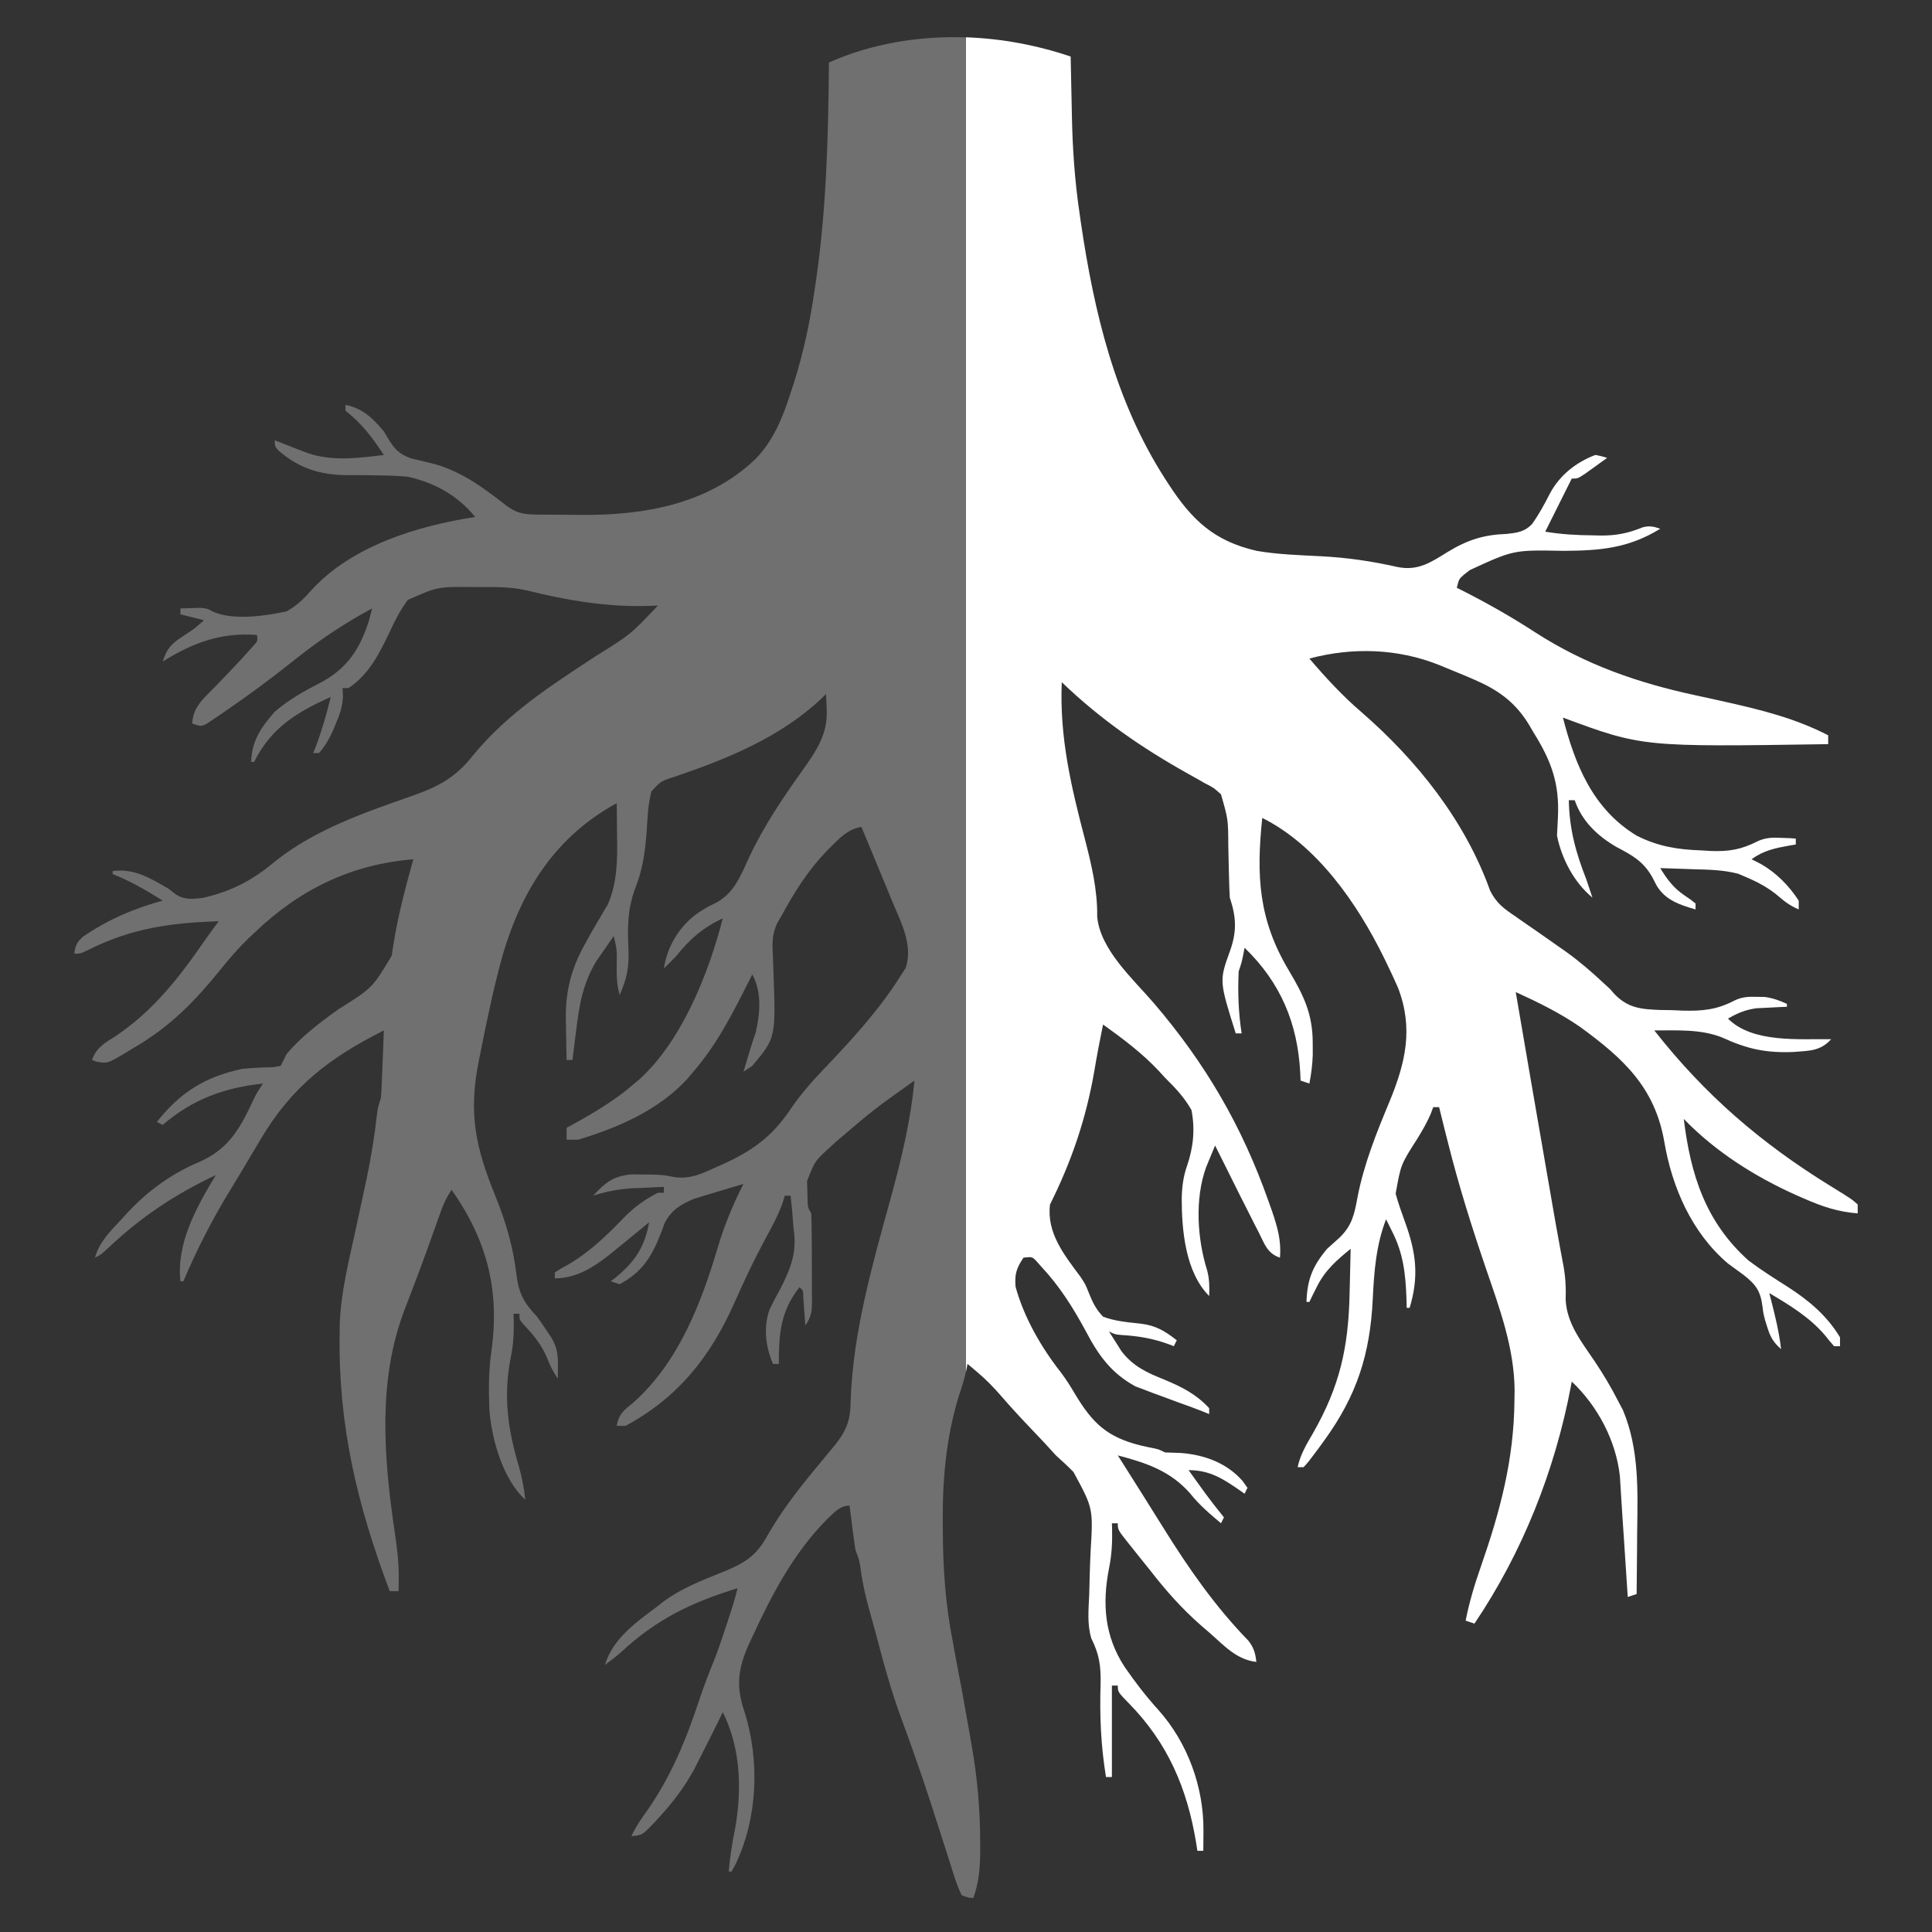 <?xml version="1.0" encoding="UTF-8"?> <svg xmlns="http://www.w3.org/2000/svg" width="52" height="52" viewBox="0 0 52 52" fill="none"><rect x="0" y="0" width="52" height="52" fill="#333333" stroke="none"/><mask id="mask0_1165_483" style="mask-type:alpha" maskUnits="userSpaceOnUse" x="0" y="0" width="52" height="52"><rect width="52" height="52" fill="white"></rect></mask><g mask="url(#mask0_1165_483)"><path d="M26 1.004C26.962 1.037 27.92 1.218 28.817 1.522C28.818 1.604 28.82 1.687 28.822 1.771C28.828 2.083 28.835 2.396 28.842 2.708C28.845 2.842 28.848 2.976 28.85 3.109C28.867 3.994 28.926 4.855 29.055 5.731C29.072 5.853 29.072 5.853 29.09 5.977C29.446 8.402 30.015 10.795 31.355 12.881C31.387 12.931 31.421 12.982 31.454 13.034C32.082 13.998 32.678 14.566 33.831 14.828C34.403 14.925 34.986 14.942 35.563 14.972C36.275 15.009 36.928 15.106 37.623 15.263C38.172 15.371 38.517 15.133 38.972 14.851C39.506 14.528 39.936 14.392 40.559 14.37C40.837 14.338 41.034 14.315 41.232 14.108C41.422 13.845 41.571 13.567 41.718 13.279C41.98 12.79 42.422 12.44 42.939 12.245C43.111 12.279 43.111 12.279 43.256 12.324C43.128 12.417 42.999 12.51 42.87 12.602C42.762 12.68 42.762 12.68 42.652 12.758C42.463 12.88 42.463 12.881 42.304 12.881C42.284 12.921 42.264 12.961 42.243 13.003C42.026 13.439 41.808 13.875 41.59 14.31C42.025 14.383 42.448 14.406 42.889 14.409C42.953 14.411 43.017 14.413 43.082 14.414C43.496 14.417 43.822 14.353 44.207 14.195C44.395 14.144 44.502 14.169 44.685 14.231C43.827 14.761 43.059 14.821 42.071 14.826C40.741 14.8 40.741 14.8 39.562 15.343C39.511 15.382 39.461 15.421 39.408 15.462C39.269 15.584 39.268 15.584 39.21 15.82C39.289 15.86 39.37 15.9 39.452 15.942C40.096 16.273 40.715 16.626 41.322 17.021C42.675 17.893 44.091 18.384 45.661 18.719C45.877 18.766 46.093 18.813 46.308 18.861C46.36 18.873 46.413 18.885 46.466 18.897C47.415 19.109 48.338 19.341 49.206 19.791V20.029C44.202 20.105 44.202 20.105 42.066 19.314C42.394 20.589 42.873 21.777 44.05 22.491C44.626 22.783 45.159 22.868 45.8 22.889C45.881 22.894 45.962 22.899 46.046 22.904C46.536 22.923 46.869 22.866 47.305 22.643C47.521 22.543 47.707 22.539 47.943 22.551C48.017 22.554 48.091 22.556 48.168 22.559C48.222 22.563 48.278 22.567 48.334 22.571V22.73C48.255 22.743 48.255 22.743 48.174 22.756C47.786 22.826 47.469 22.888 47.144 23.127C47.224 23.168 47.305 23.208 47.387 23.25C47.813 23.493 48.143 23.832 48.413 24.239V24.477C48.198 24.386 48.056 24.285 47.877 24.13C47.606 23.898 47.312 23.741 46.985 23.603C46.919 23.575 46.853 23.547 46.786 23.518C46.382 23.411 45.983 23.407 45.567 23.395C45.482 23.392 45.397 23.389 45.309 23.386C45.101 23.378 44.893 23.372 44.685 23.365C44.875 23.672 45.04 23.898 45.339 24.1C45.508 24.215 45.509 24.215 45.636 24.318V24.477C45.211 24.355 44.813 24.225 44.582 23.823C44.547 23.756 44.512 23.688 44.476 23.618C44.232 23.18 43.934 23.021 43.499 22.792C42.993 22.496 42.575 22.099 42.384 21.538H42.225C42.239 22.322 42.416 22.957 42.701 23.682C42.755 23.841 42.808 24 42.86 24.159C42.369 23.755 42.031 23.114 41.907 22.491C41.915 22.324 41.923 22.157 41.932 21.991C41.976 21.078 41.751 20.476 41.273 19.711C41.208 19.601 41.208 19.6 41.142 19.487C40.764 18.877 40.303 18.559 39.656 18.282C39.593 18.255 39.531 18.228 39.466 18.2C39.276 18.12 39.084 18.041 38.893 17.964C38.838 17.941 38.783 17.919 38.728 17.896C37.614 17.453 36.401 17.416 35.242 17.725C35.682 18.24 36.133 18.73 36.647 19.17C38.141 20.469 39.434 22.09 40.107 23.973C40.277 24.31 40.475 24.454 40.782 24.661C40.861 24.716 40.861 24.716 40.941 24.773C41.103 24.887 41.267 25 41.431 25.112C41.625 25.247 41.819 25.383 42.012 25.52C42.058 25.552 42.103 25.584 42.151 25.617C42.504 25.871 42.829 26.149 43.147 26.447C43.209 26.505 43.272 26.562 43.336 26.621C43.371 26.662 43.406 26.703 43.443 26.745C43.815 27.135 44.17 27.165 44.695 27.184C44.793 27.185 44.891 27.186 44.992 27.188C45.089 27.192 45.187 27.197 45.287 27.201C45.817 27.215 46.206 27.179 46.678 26.932C46.882 26.832 47.057 26.823 47.282 26.83C47.387 26.832 47.388 26.832 47.494 26.833C47.715 26.862 47.893 26.927 48.095 27.019V27.098C48.021 27.101 47.946 27.104 47.869 27.107C47.771 27.113 47.672 27.117 47.571 27.123C47.473 27.127 47.375 27.132 47.274 27.137C46.974 27.179 46.77 27.266 46.509 27.416C47.172 28.08 48.424 27.957 49.286 27.971C48.99 28.296 48.697 28.279 48.272 28.314C47.534 28.344 47.032 28.237 46.351 27.924C45.781 27.695 45.13 27.735 44.526 27.734C45.887 29.468 47.396 30.768 49.264 31.919C49.84 32.275 49.841 32.275 50 32.419V32.658C49.475 32.618 49.053 32.477 48.572 32.266C48.5 32.234 48.426 32.202 48.351 32.17C47.234 31.669 46.175 31.001 45.319 30.116C45.502 31.614 45.902 32.889 47.064 33.929C47.403 34.184 47.761 34.41 48.119 34.637C48.684 35 49.174 35.412 49.524 35.994V36.233H49.365C49.282 36.142 49.204 36.046 49.128 35.949C48.708 35.453 48.174 35.132 47.62 34.803C47.636 34.865 47.653 34.927 47.669 34.992C47.782 35.431 47.886 35.861 47.938 36.312C47.741 36.138 47.653 35.997 47.575 35.747C47.554 35.684 47.535 35.62 47.514 35.555C47.462 35.359 47.462 35.359 47.439 35.176C47.387 34.754 47.267 34.58 46.931 34.316C46.79 34.213 46.649 34.111 46.509 34.008C45.537 33.184 45.004 31.963 44.794 30.727C44.54 29.268 43.695 28.488 42.525 27.637C41.982 27.261 41.395 26.975 40.796 26.701C41.063 28.267 41.333 29.832 41.605 31.397C41.619 31.474 41.631 31.551 41.645 31.63C41.671 31.78 41.697 31.931 41.724 32.082C41.749 32.227 41.774 32.372 41.799 32.517C41.857 32.854 41.917 33.19 41.979 33.525C41.99 33.586 42.001 33.648 42.013 33.711C42.034 33.823 42.056 33.936 42.077 34.049C42.136 34.368 42.151 34.667 42.14 34.992C42.178 35.643 42.574 36.122 42.926 36.647C43.151 36.983 43.354 37.323 43.538 37.682C43.586 37.772 43.634 37.864 43.683 37.957C44.126 39.016 44.079 40.147 44.064 41.272C44.063 41.431 44.062 41.59 44.061 41.749C44.059 42.134 44.055 42.519 44.05 42.904C43.971 42.93 43.892 42.957 43.812 42.984C43.805 42.885 43.805 42.884 43.798 42.783C43.782 42.531 43.765 42.279 43.748 42.027C43.738 41.867 43.727 41.706 43.717 41.546C43.703 41.335 43.688 41.124 43.674 40.914C43.66 40.706 43.647 40.499 43.634 40.291C43.628 40.194 43.622 40.097 43.616 39.997C43.608 39.868 43.608 39.867 43.6 39.736C43.495 38.773 43.002 37.845 42.304 37.185C42.296 37.232 42.287 37.279 42.278 37.327C41.847 39.587 40.977 41.786 39.685 43.699C39.607 43.673 39.529 43.647 39.448 43.62C39.546 43.12 39.687 42.653 39.855 42.172C40.376 40.678 40.747 39.292 40.761 37.702C40.763 37.557 40.764 37.557 40.766 37.41C40.752 36.264 40.363 35.218 39.996 34.147C39.613 33.025 39.26 31.903 38.972 30.752C38.945 30.647 38.918 30.54 38.891 30.434C38.837 30.223 38.785 30.011 38.734 29.799H38.575C38.544 29.883 38.544 29.883 38.513 29.969C38.41 30.21 38.286 30.423 38.149 30.647C37.702 31.343 37.703 31.343 37.564 32.129C37.638 32.393 37.728 32.649 37.822 32.907C38.117 33.72 38.194 34.36 37.941 35.2H37.861C37.859 35.118 37.857 35.035 37.855 34.95C37.831 34.287 37.772 33.735 37.464 33.135C37.434 33.075 37.406 33.016 37.375 32.954C37.353 32.909 37.33 32.864 37.306 32.817C37.039 33.505 36.982 34.231 36.948 34.962C36.877 36.456 36.515 37.569 35.64 38.774C35.584 38.851 35.527 38.929 35.47 39.008C35.206 39.361 35.206 39.362 35.085 39.489H34.926C34.999 39.146 35.167 38.87 35.342 38.57C36.06 37.311 36.293 36.27 36.324 34.827C36.327 34.709 36.33 34.59 36.333 34.472C36.34 34.185 36.347 33.898 36.353 33.612C35.973 33.921 35.662 34.191 35.441 34.639C35.384 34.753 35.384 34.753 35.325 34.869C35.298 34.926 35.27 34.983 35.242 35.041H35.164C35.183 34.437 35.331 34.075 35.719 33.612C35.829 33.511 35.94 33.411 36.052 33.313C36.39 32.987 36.453 32.683 36.537 32.229C36.707 31.338 37.049 30.488 37.397 29.654C37.83 28.604 38.048 27.681 37.628 26.586C37.538 26.38 37.444 26.178 37.346 25.976C37.311 25.904 37.275 25.831 37.239 25.756C36.528 24.316 35.454 22.755 33.974 22.014C33.809 23.569 33.874 24.76 34.69 26.121C35.089 26.792 35.334 27.295 35.332 28.081C35.332 28.183 35.333 28.286 35.333 28.391C35.324 28.657 35.293 28.903 35.242 29.164C35.164 29.137 35.086 29.111 35.005 29.084C35.002 29.013 34.999 28.941 34.996 28.868C34.924 27.538 34.468 26.447 33.498 25.509C33.486 25.57 33.475 25.631 33.463 25.693C33.419 25.906 33.418 25.907 33.339 26.145C33.313 26.706 33.332 27.259 33.419 27.814H33.26C32.815 26.4 32.815 26.399 33.106 25.594C33.294 25.068 33.275 24.683 33.1 24.159C33.09 23.996 33.085 23.833 33.081 23.669C33.079 23.572 33.076 23.475 33.073 23.375C33.068 23.171 33.064 22.967 33.06 22.763C33.056 22.052 33.056 22.052 32.863 21.379C32.665 21.201 32.665 21.201 32.412 21.072C32.366 21.046 32.321 21.019 32.274 20.992C32.177 20.937 32.079 20.882 31.982 20.828C30.735 20.133 29.607 19.353 28.578 18.361C28.514 19.844 28.831 21.177 29.205 22.604C29.38 23.282 29.541 23.962 29.531 24.666C29.605 25.554 30.496 26.348 31.054 26.997C32.443 28.619 33.43 30.31 34.142 32.331C34.173 32.418 34.204 32.505 34.236 32.595C34.383 33.028 34.49 33.392 34.45 33.85C34.106 33.735 34.034 33.477 33.879 33.169C33.848 33.11 33.817 33.05 33.785 32.988C33.688 32.799 33.593 32.609 33.498 32.419C33.468 32.359 33.437 32.299 33.405 32.237C33.223 31.875 33.043 31.512 32.863 31.149C32.81 31.043 32.757 30.938 32.704 30.832C32.653 30.956 32.601 31.08 32.55 31.204C32.522 31.273 32.493 31.342 32.464 31.413C32.153 32.269 32.224 33.345 32.493 34.201C32.553 34.434 32.554 34.643 32.545 34.882C31.904 34.24 31.807 33.115 31.806 32.256C31.813 31.943 31.847 31.672 31.95 31.377C32.12 30.879 32.169 30.397 32.069 29.878C31.878 29.537 31.632 29.279 31.355 29.005C31.298 28.943 31.241 28.881 31.183 28.817C30.732 28.338 30.222 27.957 29.689 27.575C29.604 27.987 29.525 28.399 29.456 28.814C29.236 30.096 28.843 31.256 28.261 32.419C28.166 33.179 28.642 33.777 29.077 34.359C29.213 34.564 29.213 34.565 29.307 34.8C29.411 35.059 29.495 35.235 29.689 35.438C30.016 35.564 30.366 35.589 30.712 35.628C31.109 35.676 31.36 35.827 31.673 36.074C31.647 36.126 31.62 36.179 31.593 36.233C31.552 36.216 31.511 36.2 31.468 36.184C31.039 36.026 30.644 35.959 30.188 35.932C30.007 35.915 30.006 35.915 29.848 35.835C29.918 35.948 29.989 36.061 30.061 36.172C30.1 36.235 30.14 36.298 30.181 36.363C30.497 36.778 30.877 36.949 31.346 37.136C31.816 37.333 32.192 37.521 32.545 37.901V38.06C32.46 38.025 32.459 38.025 32.372 37.989C32.165 37.907 31.957 37.831 31.747 37.757C31.59 37.7 31.433 37.641 31.276 37.583C31.195 37.553 31.114 37.523 31.03 37.493C30.949 37.462 30.868 37.431 30.785 37.399C30.712 37.372 30.639 37.344 30.563 37.316C29.904 36.958 29.559 36.469 29.218 35.816C28.872 35.181 28.52 34.618 28.023 34.088C27.982 34.041 27.941 33.995 27.899 33.947C27.78 33.824 27.78 33.824 27.547 33.85C27.358 34.134 27.306 34.291 27.334 34.634C27.563 35.467 28.03 36.274 28.561 36.948C28.701 37.137 28.818 37.32 28.936 37.523C29.408 38.308 29.794 38.677 30.695 38.904C30.814 38.932 30.935 38.958 31.055 38.981C31.197 39.012 31.197 39.013 31.355 39.092C31.497 39.098 31.64 39.103 31.782 39.107C32.414 39.155 33.022 39.375 33.445 39.862C33.488 39.922 33.532 39.983 33.576 40.045C33.55 40.097 33.525 40.15 33.498 40.204C33.429 40.155 33.429 40.155 33.358 40.105C32.907 39.793 32.553 39.569 31.99 39.569C32.089 39.706 32.188 39.843 32.287 39.981C32.343 40.057 32.398 40.134 32.455 40.213C32.612 40.426 32.776 40.634 32.943 40.84C32.916 40.892 32.89 40.945 32.863 40.999C32.563 40.747 32.279 40.506 32.035 40.199C31.504 39.59 30.851 39.373 30.086 39.172C30.309 39.525 30.532 39.88 30.756 40.233C30.944 40.532 31.132 40.831 31.318 41.131C31.999 42.223 32.703 43.236 33.602 44.161C33.75 44.354 33.787 44.492 33.815 44.731C33.273 44.668 32.941 44.283 32.545 43.938C32.471 43.874 32.397 43.809 32.32 43.744C31.806 43.292 31.377 42.809 30.959 42.269C30.879 42.17 30.8 42.072 30.72 41.973C30.639 41.872 30.558 41.769 30.478 41.668C30.439 41.62 30.4 41.572 30.36 41.522C30.087 41.176 30.086 41.175 30.086 40.999H29.927C29.93 41.069 29.93 41.069 29.932 41.141C29.941 41.513 29.923 41.855 29.848 42.219C29.664 43.168 29.728 44.032 30.265 44.858C30.545 45.266 30.844 45.655 31.177 46.022C31.967 46.905 32.402 48.103 32.391 49.284C32.391 49.384 32.39 49.483 32.389 49.586C32.388 49.699 32.389 49.699 32.387 49.815H32.228C32.209 49.696 32.209 49.695 32.19 49.574C31.948 48.126 31.43 46.916 30.396 45.858C30.086 45.54 30.086 45.54 30.086 45.367H29.927V47.829H29.768C29.629 46.984 29.595 46.17 29.623 45.314C29.632 44.834 29.587 44.525 29.372 44.096C29.259 43.712 29.298 43.328 29.316 42.932C29.32 42.779 29.324 42.625 29.328 42.472C29.334 42.232 29.342 41.993 29.354 41.754C29.423 40.599 29.424 40.598 28.892 39.618C28.74 39.462 28.582 39.318 28.42 39.172C28.31 39.054 28.201 38.935 28.094 38.815C27.998 38.713 27.901 38.612 27.805 38.511C27.509 38.201 27.218 37.889 26.939 37.565C26.745 37.342 26.548 37.138 26.322 36.947C26.268 36.901 26.214 36.855 26.159 36.808C26.12 36.776 26.08 36.743 26.04 36.709C26.03 36.766 26.02 36.822 26.009 36.88C26.007 36.891 26.003 36.903 26 36.914V1.004Z" fill="white"></path><path d="M26 1.006V36.918C25.95 37.138 25.884 37.345 25.811 37.56C25.461 38.697 25.363 39.839 25.375 41.024C25.375 41.088 25.376 41.152 25.376 41.218C25.381 42.221 25.448 43.191 25.643 44.177C25.663 44.288 25.683 44.4 25.703 44.512C25.76 44.824 25.82 45.136 25.881 45.447C25.923 45.671 25.961 45.895 26 46.119V46.113C26.029 46.279 26.061 46.445 26.089 46.611C26.11 46.735 26.131 46.859 26.153 46.982C26.305 47.845 26.379 48.687 26.382 49.563C26.382 49.651 26.382 49.739 26.383 49.829C26.379 50.277 26.349 50.66 26.198 51.083C26.098 51.081 26.068 51.077 26 51.051V51.054C25.971 51.042 25.933 51.031 25.881 51.008C25.79 50.812 25.724 50.634 25.661 50.43C25.642 50.371 25.623 50.312 25.604 50.251C25.541 50.058 25.48 49.865 25.42 49.672C25.378 49.54 25.335 49.408 25.292 49.276C25.208 49.017 25.125 48.758 25.042 48.498C24.907 48.078 24.764 47.66 24.616 47.244C24.595 47.183 24.573 47.121 24.551 47.058C24.459 46.797 24.365 46.538 24.269 46.279C23.981 45.505 23.769 44.715 23.559 43.916C23.499 43.691 23.436 43.467 23.373 43.242C23.288 42.931 23.221 42.624 23.174 42.305C23.133 41.999 23.132 41.999 23.024 41.714C22.993 41.512 22.966 41.311 22.94 41.108C22.93 41.025 22.93 41.024 22.919 40.938C22.901 40.8 22.884 40.661 22.866 40.523C22.598 40.523 22.451 40.717 22.259 40.891C21.367 41.792 20.779 42.907 20.253 44.048C20.222 44.114 20.191 44.18 20.159 44.248C19.859 44.918 19.802 45.396 20.045 46.093C20.45 47.403 20.394 48.921 19.801 50.169C19.765 50.236 19.729 50.303 19.692 50.372H19.613C19.65 49.996 19.697 49.634 19.777 49.265C19.972 48.204 19.944 47.063 19.454 46.083C19.415 46.164 19.375 46.244 19.335 46.327C19.166 46.671 18.994 47.013 18.82 47.353C18.777 47.439 18.733 47.526 18.688 47.614C18.432 48.085 18.132 48.483 17.773 48.878C17.733 48.923 17.692 48.967 17.65 49.014C17.291 49.394 17.291 49.394 16.995 49.419C17.108 49.177 17.242 48.973 17.401 48.759C18.067 47.807 18.468 46.823 18.831 45.724C18.948 45.372 19.08 45.029 19.22 44.687C19.342 44.378 19.446 44.065 19.549 43.75C19.569 43.688 19.59 43.625 19.611 43.562C19.701 43.291 19.785 43.024 19.852 42.747C18.62 43.125 17.687 43.572 16.731 44.454C16.587 44.583 16.437 44.698 16.281 44.812C16.498 44.095 17.135 43.654 17.709 43.224C17.761 43.183 17.813 43.142 17.866 43.1C18.334 42.755 18.86 42.55 19.395 42.334C19.994 42.093 20.338 41.916 20.654 41.332C21.018 40.695 21.448 40.134 21.914 39.569C21.948 39.528 21.983 39.486 22.019 39.443C22.052 39.403 22.086 39.362 22.12 39.32C22.183 39.244 22.246 39.167 22.311 39.088C22.366 39.022 22.422 38.955 22.48 38.887C22.796 38.481 22.893 38.211 22.895 37.698C22.96 35.836 23.485 34.029 23.975 32.243C24.262 31.192 24.51 30.172 24.611 29.085C23.527 29.856 23.526 29.856 22.514 30.718C22.473 30.756 22.433 30.794 22.391 30.833C21.935 31.241 21.935 31.242 21.722 31.789C21.726 31.913 21.726 31.913 21.73 32.039C21.732 32.122 21.734 32.205 21.736 32.29C21.742 32.498 21.743 32.498 21.835 32.659C21.844 32.865 21.847 33.069 21.848 33.274C21.848 33.335 21.848 33.396 21.849 33.459C21.849 33.588 21.85 33.717 21.85 33.846C21.85 34.043 21.851 34.24 21.852 34.438C21.853 34.563 21.852 34.688 21.852 34.813C21.853 34.872 21.854 34.931 21.855 34.992C21.853 35.291 21.846 35.423 21.676 35.678C21.671 35.61 21.666 35.542 21.661 35.472L21.622 34.94C21.62 34.732 21.62 34.732 21.518 34.645C21 35.305 20.964 35.904 20.962 36.71H20.804C20.607 36.242 20.542 35.733 20.712 35.247C20.803 35.058 20.901 34.874 21.002 34.69C21.291 34.122 21.457 33.702 21.358 33.057C21.345 32.893 21.332 32.729 21.319 32.565C21.306 32.438 21.293 32.31 21.279 32.183H21.121C21.093 32.28 21.092 32.28 21.064 32.379C20.941 32.717 20.777 33.019 20.605 33.334C20.297 33.905 20.023 34.484 19.762 35.077C19.116 36.525 18.247 37.617 16.836 38.378H16.599C16.655 38.047 16.811 37.942 17.066 37.733C18.261 36.658 18.871 35.087 19.317 33.58C19.494 32.986 19.728 32.417 20.01 31.865C19.745 31.943 19.481 32.023 19.217 32.103C19.152 32.123 19.088 32.142 19.021 32.161C18.932 32.189 18.932 32.189 18.84 32.218C18.786 32.234 18.733 32.25 18.678 32.267C18.316 32.421 18.077 32.563 17.89 32.917C17.855 33.012 17.819 33.107 17.783 33.205C17.538 33.83 17.287 34.234 16.678 34.565C16.599 34.539 16.52 34.513 16.439 34.486C16.482 34.454 16.524 34.42 16.567 34.387C17.09 33.959 17.352 33.564 17.471 32.898C17.415 32.943 17.36 32.99 17.303 33.037C17.069 33.23 16.834 33.421 16.599 33.612C16.541 33.659 16.483 33.706 16.424 33.755C15.976 34.108 15.514 34.407 14.933 34.407V34.248C15.078 34.154 15.078 34.153 15.279 34.044C15.867 33.703 16.338 33.247 16.807 32.759C17.073 32.487 17.369 32.274 17.709 32.103H17.868V31.944C17.655 31.953 17.442 31.964 17.229 31.975C17.139 31.978 17.138 31.978 17.047 31.981C16.663 32.002 16.33 32.063 15.964 32.183C16.294 31.824 16.525 31.643 17.017 31.608C17.109 31.61 17.202 31.611 17.298 31.612C17.436 31.613 17.436 31.613 17.577 31.613C17.868 31.627 17.868 31.627 18.174 31.685C18.576 31.738 18.885 31.592 19.246 31.428C19.312 31.398 19.379 31.369 19.447 31.339C20.256 30.97 20.778 30.596 21.277 29.854C21.536 29.473 21.825 29.139 22.143 28.807C22.891 28.021 23.63 27.223 24.215 26.305C24.267 26.223 24.32 26.141 24.374 26.057C24.59 25.434 24.234 24.79 23.997 24.22C23.963 24.136 23.929 24.052 23.894 23.966C23.79 23.713 23.685 23.46 23.58 23.207C23.523 23.071 23.524 23.071 23.466 22.932C23.372 22.706 23.278 22.48 23.184 22.254C22.827 22.323 22.63 22.524 22.38 22.775C22.312 22.843 22.312 22.843 22.243 22.912C21.751 23.425 21.378 24.013 21.041 24.637C20.998 24.71 20.956 24.784 20.912 24.859C20.786 25.153 20.784 25.342 20.8 25.659C20.803 25.763 20.807 25.867 20.811 25.975C20.813 26.029 20.815 26.083 20.817 26.139C20.882 27.933 20.882 27.933 20.248 28.688C20.169 28.74 20.091 28.793 20.01 28.847C20.025 28.796 20.041 28.745 20.057 28.692C20.1 28.549 20.142 28.406 20.185 28.263C20.233 28.102 20.286 27.942 20.342 27.784C20.459 27.259 20.508 26.708 20.248 26.226C20.225 26.271 20.202 26.316 20.179 26.363C19.736 27.245 19.309 28.096 18.661 28.847C18.58 28.942 18.58 28.942 18.497 29.04C17.727 29.881 16.642 30.347 15.567 30.674H15.25V30.355C15.322 30.316 15.394 30.277 15.468 30.236C16.039 29.919 16.579 29.595 17.074 29.164C17.121 29.125 17.168 29.085 17.216 29.045C18.359 28.003 19.08 26.18 19.454 24.717C18.905 24.976 18.564 25.279 18.186 25.749C18.081 25.856 17.976 25.963 17.868 26.066C17.959 25.484 18.261 24.97 18.73 24.612C18.889 24.501 19.04 24.406 19.217 24.326C19.754 24.066 19.925 23.589 20.164 23.074C20.554 22.236 21.077 21.466 21.612 20.716C21.97 20.209 22.28 19.758 22.251 19.116C22.248 19.034 22.245 18.951 22.242 18.866C22.238 18.805 22.235 18.743 22.231 18.68C22.194 18.717 22.156 18.755 22.117 18.794C21.012 19.839 19.596 20.416 18.177 20.9C17.796 21.02 17.795 21.019 17.534 21.299C17.441 21.65 17.429 22.001 17.406 22.363C17.366 22.908 17.305 23.379 17.105 23.888C16.889 24.451 16.886 24.959 16.916 25.558C16.936 26.029 16.871 26.35 16.678 26.781C16.599 26.494 16.593 26.241 16.599 25.942C16.606 25.561 16.605 25.561 16.519 25.193C16.417 25.338 16.317 25.484 16.217 25.63C16.161 25.711 16.104 25.792 16.046 25.876C15.696 26.46 15.593 27.024 15.513 27.695C15.497 27.816 15.497 27.816 15.481 27.939C15.456 28.135 15.432 28.332 15.408 28.529H15.25C15.243 28.241 15.238 27.953 15.234 27.665C15.232 27.585 15.231 27.504 15.229 27.421C15.221 26.659 15.381 26.052 15.756 25.387C15.804 25.299 15.852 25.212 15.902 25.122C15.988 24.973 16.074 24.824 16.162 24.676C16.214 24.588 16.214 24.588 16.267 24.498C16.296 24.45 16.326 24.401 16.356 24.351C16.619 23.749 16.619 23.134 16.608 22.487C16.608 22.404 16.607 22.32 16.606 22.233C16.605 22.029 16.602 21.823 16.599 21.618C14.967 22.509 14.06 23.924 13.539 25.673C13.288 26.57 13.1 27.482 12.919 28.395C12.908 28.447 12.898 28.5 12.887 28.554C12.601 29.977 12.801 30.892 13.346 32.223C13.627 32.926 13.815 33.575 13.903 34.326C13.967 34.826 14.116 35.084 14.456 35.44C14.546 35.565 14.634 35.692 14.719 35.821C14.758 35.879 14.797 35.938 14.837 35.997C14.995 36.258 15.021 36.467 15.017 36.765C15.016 36.829 15.015 36.893 15.015 36.959C15.013 37.032 15.013 37.033 15.012 37.107C14.88 36.909 14.804 36.754 14.719 36.536C14.566 36.18 14.358 35.927 14.091 35.648C13.981 35.519 13.98 35.519 13.98 35.36H13.821C13.823 35.407 13.825 35.454 13.827 35.503C13.835 35.869 13.819 36.203 13.742 36.562C13.544 37.597 13.67 38.471 13.965 39.468C14.053 39.766 14.103 40.056 14.139 40.364C13.54 39.831 13.232 38.732 13.172 37.952C13.151 37.42 13.15 36.886 13.227 36.358C13.456 34.717 13.104 33.376 12.155 32.023C12.02 32.226 11.947 32.376 11.867 32.601C11.843 32.669 11.818 32.737 11.793 32.808C11.754 32.918 11.754 32.919 11.714 33.031C11.536 33.53 11.356 34.029 11.167 34.524C11.135 34.608 11.103 34.693 11.07 34.779C11.009 34.941 10.946 35.102 10.884 35.264C10.164 37.155 10.329 39.233 10.619 41.2C10.681 41.623 10.738 42.04 10.732 42.469C10.732 42.537 10.731 42.605 10.73 42.675C10.729 42.725 10.729 42.775 10.727 42.826H10.489C9.619 40.51 9.106 38.398 9.141 35.916C9.143 35.76 9.143 35.76 9.145 35.601C9.181 34.77 9.383 33.961 9.561 33.151C9.652 32.734 9.742 32.317 9.83 31.899C9.847 31.82 9.864 31.741 9.881 31.66C9.994 31.114 10.081 30.57 10.144 30.017C10.172 29.8 10.172 29.8 10.251 29.561C10.263 29.421 10.271 29.28 10.276 29.139C10.28 29.057 10.283 28.976 10.286 28.892C10.289 28.806 10.293 28.721 10.296 28.633C10.299 28.547 10.303 28.461 10.307 28.372C10.315 28.16 10.323 27.947 10.331 27.734C8.872 28.466 7.842 29.254 7.003 30.684C6.955 30.764 6.908 30.844 6.858 30.927C6.763 31.087 6.668 31.247 6.573 31.407C6.461 31.596 6.348 31.785 6.232 31.972C5.736 32.781 5.304 33.611 4.936 34.486H4.856C4.743 33.463 5.291 32.483 5.809 31.627C4.704 32.149 3.796 32.754 2.907 33.595C2.714 33.771 2.714 33.771 2.556 33.851C2.677 33.418 2.97 33.138 3.27 32.818C3.328 32.754 3.386 32.689 3.446 32.623C3.998 32.038 4.618 31.589 5.361 31.275C6.186 30.913 6.476 30.337 6.845 29.552C6.919 29.403 6.92 29.402 7.078 29.164C6.037 29.274 5.177 29.59 4.38 30.276C4.328 30.25 4.275 30.224 4.222 30.197C4.85 29.4 5.524 28.98 6.522 28.768C6.799 28.743 7.071 28.727 7.349 28.725C7.416 28.712 7.484 28.7 7.554 28.688C7.609 28.583 7.661 28.477 7.712 28.37C8.117 27.894 8.604 27.525 9.11 27.164C10.022 26.593 10.023 26.592 10.543 25.722C10.56 25.612 10.577 25.502 10.594 25.392C10.718 24.622 10.916 23.878 11.124 23.128C9.441 23.263 8.05 23.95 6.84 25.113C6.791 25.159 6.742 25.205 6.691 25.252C6.421 25.512 6.183 25.79 5.947 26.082C5.224 26.972 4.58 27.633 3.587 28.211C3.515 28.255 3.442 28.299 3.368 28.344C2.895 28.625 2.895 28.624 2.61 28.578C2.544 28.554 2.543 28.554 2.476 28.529C2.596 28.195 2.807 28.079 3.101 27.894C4.14 27.2 4.84 26.288 5.543 25.266C5.655 25.106 5.77 24.951 5.888 24.796C4.612 24.835 3.55 24.981 2.398 25.557C2.159 25.67 2.159 25.67 2 25.67C2.027 25.446 2.065 25.364 2.235 25.21C2.921 24.744 3.583 24.46 4.38 24.24C3.941 23.967 3.513 23.714 3.031 23.525V23.445C3.611 23.366 4.047 23.636 4.539 23.922C4.595 23.966 4.651 24.01 4.709 24.055C4.956 24.232 5.204 24.201 5.491 24.16C6.282 23.972 6.818 23.677 7.439 23.157C8.512 22.31 9.845 21.859 11.119 21.412C11.808 21.168 12.268 20.919 12.726 20.338C13.657 19.2 14.831 18.449 16.049 17.651C16.973 17.076 16.973 17.076 17.709 16.297C17.633 16.301 17.557 16.304 17.479 16.308C16.357 16.344 15.267 16.163 14.181 15.891C13.759 15.796 13.344 15.797 12.914 15.801C12.837 15.8 12.76 15.8 12.681 15.799C11.777 15.793 11.777 15.792 10.975 16.148C10.775 16.419 10.634 16.692 10.494 16.997C10.212 17.586 9.937 18.148 9.379 18.52H9.22C9.225 18.623 9.226 18.624 9.231 18.729C9.219 19.022 9.152 19.216 9.036 19.484C9.002 19.565 8.969 19.645 8.934 19.727C8.833 19.931 8.736 20.099 8.585 20.269H8.427C8.448 20.219 8.469 20.17 8.491 20.119C8.659 19.676 8.791 19.219 8.902 18.759C7.991 19.169 7.302 19.581 6.84 20.507H6.761C6.773 19.945 7.029 19.571 7.396 19.156C7.775 18.828 8.195 18.595 8.64 18.367C9.354 17.985 9.693 17.456 9.934 16.694C9.961 16.589 9.989 16.482 10.014 16.376C9.241 16.791 8.554 17.257 7.871 17.806C7.287 18.27 6.693 18.712 6.076 19.132C6.014 19.175 5.952 19.217 5.888 19.262C5.8 19.32 5.8 19.321 5.711 19.381C5.659 19.416 5.607 19.451 5.554 19.487C5.412 19.553 5.412 19.553 5.174 19.474C5.193 19.028 5.484 18.796 5.778 18.496C5.88 18.39 5.981 18.285 6.082 18.179C6.131 18.128 6.179 18.077 6.229 18.025C6.393 17.854 6.554 17.68 6.711 17.503C6.752 17.457 6.794 17.41 6.837 17.362C6.935 17.252 6.935 17.251 6.919 17.091C5.962 17.013 5.185 17.3 4.38 17.806C4.487 17.451 4.627 17.316 4.936 17.116C5.229 16.925 5.229 16.925 5.491 16.694C5.282 16.642 5.072 16.589 4.856 16.535V16.376C4.969 16.372 5.081 16.369 5.193 16.366C5.256 16.364 5.318 16.362 5.383 16.36C5.57 16.376 5.57 16.376 5.716 16.455C6.263 16.71 7.138 16.578 7.712 16.456C7.996 16.294 8.164 16.131 8.38 15.887C9.476 14.684 11.238 14.155 12.79 13.914C12.321 13.336 11.687 12.983 10.959 12.829C10.689 12.805 10.427 12.797 10.156 12.794C10.065 12.793 9.974 12.791 9.88 12.79C9.692 12.788 9.504 12.788 9.316 12.789C8.595 12.776 8.041 12.602 7.49 12.121C7.395 12.008 7.396 12.008 7.396 11.849C7.448 11.87 7.5 11.891 7.554 11.913C7.74 11.987 7.927 12.06 8.114 12.132C8.166 12.152 8.217 12.171 8.271 12.191C8.939 12.424 9.64 12.329 10.331 12.246C10.025 11.779 9.739 11.399 9.299 11.055V10.896C9.772 10.999 10.028 11.25 10.331 11.61C10.364 11.665 10.396 11.721 10.43 11.777C10.61 12.079 10.732 12.219 11.07 12.34C11.225 12.378 11.381 12.415 11.536 12.45C12.355 12.636 12.976 13.101 13.628 13.607C13.942 13.847 14.173 13.848 14.556 13.851C14.614 13.851 14.672 13.851 14.732 13.852C14.856 13.852 14.98 13.853 15.104 13.854C15.289 13.854 15.474 13.857 15.659 13.859C17.339 13.871 19.051 13.57 20.317 12.37C20.821 11.865 21.068 11.23 21.284 10.563C21.312 10.479 21.339 10.394 21.367 10.308C21.621 9.505 21.793 8.709 21.914 7.877C21.928 7.785 21.942 7.693 21.956 7.598C22.245 5.63 22.294 3.668 22.311 1.682C23.462 1.17 24.735 0.962 26 1.006Z" fill="white" fill-opacity="0.3"></path></g></svg> 